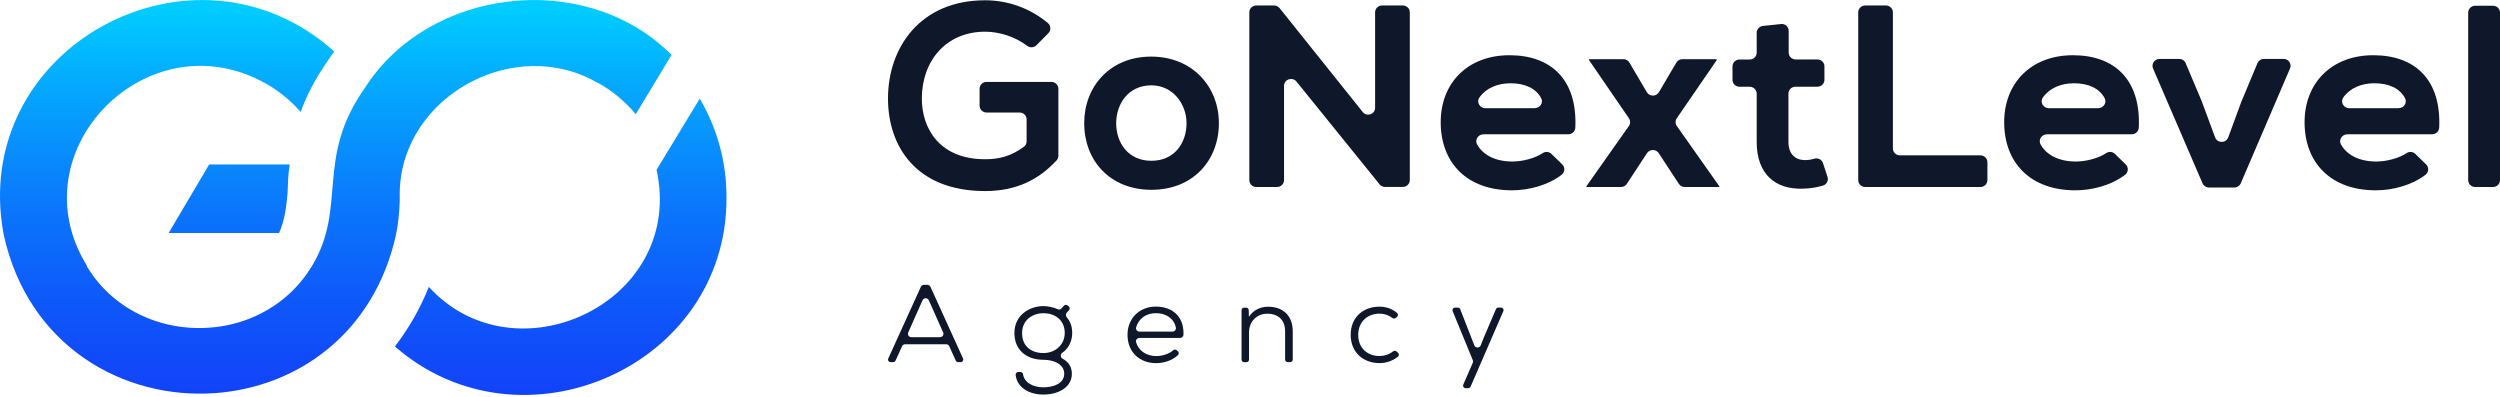 <svg width="894" height="142" viewBox="0 0 894 142" fill="none" xmlns="http://www.w3.org/2000/svg">
<path d="M370.635 16.175C369.746 17.073 368.318 17.155 367.304 16.379C363.001 13.111 357.332 11.334 352.284 11.334C338.194 11.334 329.649 21.894 329.649 35.252C329.649 45.914 335.939 56.944 352.284 56.944C357.125 56.944 361.387 55.964 366.146 52.492C366.766 52.042 367.118 51.307 367.118 50.531V42.708C367.118 41.339 366.001 40.236 364.615 40.236H352.801C351.415 40.236 350.297 39.133 350.297 37.765V31.759C350.297 30.391 351.415 29.288 352.801 29.288H375.973C377.359 29.288 378.477 30.391 378.477 31.759V55.678C378.477 56.291 378.249 56.883 377.835 57.353C371.463 64.236 363.456 68.322 352.284 68.322C327.58 68.322 317.546 52.287 317.546 35.232C317.546 16.971 329.091 0.1 352.284 0.1C360.27 0.1 368.256 2.837 374.711 8.229C375.828 9.148 375.911 10.823 374.897 11.865L370.635 16.175Z" fill="#0F172A"/>
<path d="M435.872 44.056C435.872 57.21 426.769 67.872 411.748 67.872C396.727 67.872 387.707 57.21 387.707 44.056C387.707 30.983 396.914 20.239 411.645 20.239C426.376 20.239 435.872 30.983 435.872 44.056ZM399.148 44.056C399.148 51 403.369 57.496 411.727 57.496C420.086 57.496 424.307 51 424.307 44.056C424.307 37.193 419.424 30.513 411.727 30.513C403.472 30.513 399.148 37.193 399.148 44.056Z" fill="#0F172A"/>
<path d="M491.736 38.541V4.43C491.736 3.061 492.853 1.958 494.239 1.958H501.646C503.032 1.958 504.149 3.061 504.149 4.43V64.379C504.149 65.748 503.032 66.85 501.646 66.85H495.294C494.529 66.85 493.825 66.503 493.35 65.931L463.619 29.165C462.15 27.347 459.17 28.369 459.17 30.697V64.399C459.17 65.768 458.053 66.871 456.667 66.871H449.26C447.874 66.871 446.757 65.768 446.757 64.399V4.43C446.757 3.061 447.874 1.958 449.26 1.958H455.612C456.377 1.958 457.101 2.305 457.577 2.898L487.308 40.052C488.756 41.89 491.736 40.869 491.736 38.541Z" fill="#0F172A"/>
<path d="M530.443 48.039C528.581 48.039 527.319 50.02 528.208 51.634C530.236 55.331 534.622 57.761 540.85 57.761C544.367 57.761 548.815 56.658 551.712 54.738C552.684 54.085 553.988 54.228 554.815 55.045L558.663 58.803C559.76 59.865 559.615 61.622 558.394 62.541C553.512 66.258 546.725 68.056 540.643 68.056C524.691 68.056 515.195 58.333 515.195 43.667C515.195 29.758 524.774 19.749 539.794 19.749C554.608 19.749 564.105 28.41 563.339 45.628C563.277 46.956 562.181 48.018 560.836 48.018H530.443V48.039ZM548.877 38.663C550.739 38.663 551.981 36.702 551.112 35.089C549.229 31.555 545.277 29.778 540.188 29.778C535.512 29.778 531.457 31.473 529.036 34.864C527.898 36.457 529.139 38.684 531.126 38.684H548.877V38.663Z" fill="#0F172A"/>
<path d="M599.459 22.385C599.914 21.629 600.721 21.159 601.611 21.159H613.88V21.527L599.624 42.279C599.045 43.117 599.045 44.24 599.645 45.078L614.811 66.586V66.872H602.459C601.611 66.872 600.824 66.443 600.369 65.749L593.149 54.76C592.156 53.268 589.942 53.268 588.969 54.76L581.749 65.749C581.293 66.443 580.507 66.872 579.659 66.872H567.307V66.586L582.473 45.078C583.073 44.24 583.073 43.137 582.494 42.279L568.259 21.527V21.159H580.528C581.418 21.159 582.245 21.629 582.68 22.385L588.907 32.965C589.859 34.599 592.259 34.599 593.231 32.965L599.459 22.385Z" fill="#0F172A"/>
<path d="M639.633 11.008V18.79C639.633 20.159 640.75 21.262 642.137 21.262H649.916C651.302 21.262 652.419 22.365 652.419 23.733V28.533C652.419 29.902 651.302 31.005 649.916 31.005H642.054C640.668 31.005 639.55 32.108 639.55 33.476V50.757C639.55 55.107 641.992 57.252 645.55 57.252C646.585 57.252 647.723 57.068 648.819 56.741C650.123 56.353 651.488 57.068 651.902 58.334L653.516 63.237C653.95 64.523 653.247 65.933 651.944 66.341C649.606 67.056 647.413 67.383 644.806 67.465C634.751 67.832 628.192 62.175 628.192 50.777V33.497C628.192 32.128 627.075 31.025 625.688 31.025H622.047C620.661 31.025 619.544 29.922 619.544 28.554V23.754C619.544 22.385 620.661 21.282 622.047 21.282H625.688C627.075 21.282 628.192 20.179 628.192 18.811V11.723C628.192 10.457 629.164 9.415 630.426 9.272L636.882 8.598C638.33 8.414 639.633 9.537 639.633 11.008Z" fill="#0F172A"/>
<path d="M676.895 4.43V53.084C676.895 54.452 678.012 55.555 679.398 55.555H708.198C709.585 55.555 710.702 56.658 710.702 58.027V64.399C710.702 65.768 709.585 66.871 708.198 66.871H667.005C665.619 66.871 664.502 65.768 664.502 64.399V4.43C664.502 3.061 665.619 1.958 667.005 1.958H674.412C675.778 1.958 676.895 3.061 676.895 4.43Z" fill="#0F172A"/>
<path d="M731.941 48.039C730.079 48.039 728.816 50.02 729.706 51.634C731.734 55.331 736.12 57.761 742.347 57.761C745.865 57.761 750.313 56.658 753.209 54.738C754.182 54.085 755.485 54.228 756.313 55.045L760.161 58.803C761.258 59.865 761.113 61.622 759.892 62.541C755.009 66.258 748.223 68.056 742.141 68.056C726.189 68.056 716.692 58.333 716.692 43.667C716.692 29.758 726.272 19.749 741.292 19.749C756.106 19.749 765.602 28.41 764.837 45.628C764.775 46.956 763.678 48.018 762.334 48.018H731.941V48.039ZM750.375 38.663C752.237 38.663 753.478 36.702 752.61 35.089C750.727 31.555 746.775 29.778 741.685 29.778C737.01 29.778 732.954 31.473 730.534 34.864C729.396 36.457 730.637 38.684 732.623 38.684H750.375V38.663Z" fill="#0F172A"/>
<path d="M818.91 24.485L801.304 65.541C800.911 66.46 800 67.053 799.007 67.053H789.924C788.931 67.053 788.021 66.46 787.628 65.562L769.938 24.506C769.235 22.872 770.456 21.074 772.235 21.074H779.29C780.304 21.074 781.214 21.667 781.586 22.586L787.338 36.189L792.117 49.119C792.924 51.284 796.007 51.284 796.814 49.119L801.511 36.373L807.262 22.606C807.655 21.687 808.566 21.074 809.579 21.074H816.635C818.393 21.054 819.614 22.851 818.91 24.485Z" fill="#0F172A"/>
<path d="M839.362 48.039C837.5 48.039 836.238 50.02 837.128 51.634C839.155 55.331 843.542 57.761 849.769 57.761C853.286 57.761 857.735 56.658 860.631 54.738C861.603 54.085 862.907 54.228 863.735 55.045L867.583 58.803C868.679 59.865 868.535 61.622 867.314 62.541C862.431 66.258 855.645 68.056 849.562 68.056C833.61 68.056 824.114 58.333 824.114 43.667C824.114 29.758 833.693 19.749 848.714 19.749C863.528 19.749 873.024 28.41 872.259 45.628C872.197 46.956 871.1 48.018 869.755 48.018H839.362V48.039ZM857.797 38.663C859.659 38.663 860.9 36.702 860.031 35.089C858.148 31.555 854.197 29.778 849.107 29.778C844.431 29.778 840.376 31.473 837.955 34.864C836.817 36.457 838.059 38.684 840.045 38.684H857.797V38.663Z" fill="#0F172A"/>
<path d="M894 4.533V64.401C894 65.769 892.883 66.872 891.497 66.872H885.124C883.738 66.872 882.621 65.769 882.621 64.401V4.533C882.621 3.165 883.738 2.062 885.124 2.062H891.497C892.883 2.062 894 3.165 894 4.533Z" fill="#0F172A"/>
<path d="M338.34 123.105H323.691C323.216 123.105 322.76 123.391 322.574 123.82L320.257 128.947C320.112 129.274 319.76 129.498 319.409 129.498H318.498C317.816 129.498 317.36 128.804 317.65 128.191L329.298 102.557C329.505 102.128 329.94 101.842 330.415 101.842H331.615C332.091 101.842 332.546 102.128 332.733 102.557L344.381 128.191C344.65 128.804 344.215 129.498 343.533 129.498H342.622C342.25 129.498 341.919 129.274 341.774 128.947L339.457 123.82C339.271 123.391 338.815 123.105 338.34 123.105ZM325.905 120.572H336.146C337.036 120.572 337.636 119.673 337.264 118.877L332.153 107.377C331.719 106.417 330.333 106.417 329.898 107.377L324.788 118.877C324.415 119.673 325.016 120.572 325.905 120.572Z" fill="#0F172A"/>
<path d="M381.787 109.233L382.18 109.56C382.573 109.887 382.635 110.479 382.304 110.867L381.456 111.848C381.083 112.297 381.083 112.93 381.435 113.38C382.594 114.81 383.421 116.464 383.421 119.099C383.421 121.775 382.263 124.532 379.863 126.166C379.118 126.677 379.159 127.8 379.945 128.229C382.118 129.414 383.297 131.232 383.297 133.663C383.297 138.565 378.373 141.097 373.139 141.097C367.904 141.097 363.746 138.544 363.187 134.112C363.125 133.54 363.539 133.029 364.118 133.029H364.925C365.38 133.029 365.773 133.356 365.835 133.785C366.27 136.951 369.621 138.503 373.118 138.503C376.759 138.503 380.566 137.114 380.566 133.642C380.566 130.211 376.801 128.658 373.118 128.658C367.035 128.658 362.752 125.145 362.752 119.058C362.752 112.706 368.152 109.458 373.118 109.458C374.69 109.458 376.677 109.846 378.166 110.561C378.663 110.806 379.263 110.684 379.635 110.255L380.463 109.295C380.814 108.947 381.394 108.907 381.787 109.233ZM365.504 119.099C365.504 123.919 368.856 126.248 373.139 126.248C377.69 126.248 380.752 122.959 380.752 119.099C380.752 114.238 377.028 111.991 373.139 111.991C369.518 111.991 365.504 114.217 365.504 119.099Z" fill="#0F172A"/>
<path d="M407.457 120.855C406.65 120.855 406.029 121.611 406.257 122.367C407.188 125.512 410.043 127.33 413.457 127.33C415.567 127.33 418.071 126.595 419.581 125.226C419.933 124.92 420.45 124.94 420.802 125.247L421.215 125.615C421.629 125.982 421.629 126.615 421.215 127.003C419.209 128.903 416.209 129.863 413.436 129.863C407.56 129.863 403.195 125.962 403.195 119.711C403.195 113.87 407.436 109.642 413.312 109.642C418.878 109.642 423.388 112.787 423.222 119.63C423.202 120.304 422.664 120.855 421.981 120.855H407.457ZM419.271 118.588C420.036 118.588 420.636 117.894 420.491 117.138C419.788 113.788 416.85 111.991 413.374 111.991C409.919 111.991 407.25 113.788 406.278 117.056C406.05 117.812 406.671 118.588 407.478 118.588H419.271Z" fill="#0F172A"/>
<path d="M460.489 129.5C459.971 129.5 459.558 129.092 459.558 128.581V118.573C459.558 114.385 457.075 112.179 453.123 112.179C449.275 112.22 446.647 115.141 446.647 118.9V128.602C446.647 129.112 446.233 129.521 445.716 129.521H444.909C444.392 129.521 443.978 129.112 443.978 128.602V110.933C443.978 110.423 444.392 110.014 444.909 110.014H445.613C446.13 110.014 446.544 110.423 446.544 110.913L446.606 113.282C448.24 110.79 450.806 109.688 453.495 109.688C458.626 109.688 462.289 112.69 462.289 118.532V128.581C462.289 129.092 461.875 129.5 461.357 129.5H460.489Z" fill="#0F172A"/>
<path d="M499.954 126.189C500.347 126.557 500.347 127.211 499.912 127.538C497.968 129.09 495.671 129.846 493.292 129.846C487.643 129.846 483.009 126.128 483.009 119.735C483.009 113.383 487.54 109.665 493.292 109.665C495.609 109.665 497.699 110.36 499.581 111.891C499.995 112.239 499.995 112.872 499.623 113.26L499.188 113.668C498.837 113.995 498.299 113.995 497.926 113.709C496.561 112.668 494.988 112.157 493.333 112.157C489.133 112.157 485.699 114.955 485.699 119.735C485.699 124.637 489.175 127.313 493.292 127.313C495.009 127.313 496.747 126.761 498.154 125.658C498.547 125.352 499.085 125.352 499.416 125.699L499.954 126.189Z" fill="#0F172A"/>
<path d="M537.593 111.277L525.883 138.259C525.738 138.607 525.386 138.811 525.014 138.811H524.145C523.462 138.811 523.007 138.137 523.276 137.524L526.669 129.721C526.793 129.415 526.793 129.088 526.669 128.782L519.469 111.257C519.221 110.644 519.676 109.99 520.338 109.99H521.31C521.703 109.99 522.055 110.235 522.179 110.583L526.152 120.775L527.207 123.492C527.621 124.513 529.09 124.533 529.503 123.492L530.579 120.775L534.945 110.562C535.09 110.215 535.441 109.99 535.814 109.99H536.724C537.407 109.99 537.862 110.664 537.593 111.277Z" fill="#0F172A"/>
<path d="M141.604 83.985C133.637 119.725 105.811 138.523 76.862 140.58C44.235 142.9 10.137 123.941 1.332 83.985C-11.355 16.982 69.364 -26.564 119.52 18.414C118.641 19.604 117.803 20.834 116.986 22.085C112.533 28.418 109.55 34.408 107.507 40.036C103.87 35.84 99.478 32.291 94.595 29.608V29.628C52.652 6.494 5.745 53.993 31.078 95.018V95.28C40.966 111.657 59.272 118.898 76.617 117.022C82.378 116.417 88.037 114.784 93.226 112.141C100.479 108.471 106.873 102.843 111.45 95.26V95.32C124.402 74.061 112.533 56.675 130.511 31.403C153.147 -4.115 208.145 -11.033 239.076 18.575C239.403 18.878 239.75 19.18 240.077 19.503C240.097 19.523 240.138 19.564 240.179 19.584L227.349 40.822C223.569 36.264 218.891 32.412 213.681 29.527V29.608C183.976 12.404 143.974 34.388 142.953 68.172C142.932 68.575 142.932 68.979 142.932 69.402C142.932 69.725 142.932 70.028 142.953 70.35C142.953 70.915 142.953 71.5 142.932 72.065C142.81 76.139 142.381 80.112 141.604 83.985ZM60.313 83.319H99.805C101.725 78.942 102.338 74.525 102.828 69.18C102.828 69.16 102.828 69.14 102.828 69.12C102.951 65.671 103.033 62.202 103.605 58.813H74.798L60.313 83.319ZM250.23 35.276L234.785 60.73C234.888 61.193 234.99 61.678 235.051 62.061C235.071 62.182 235.092 62.283 235.112 62.363C235.133 62.424 235.133 62.464 235.133 62.504V62.525C235.133 62.565 235.153 62.605 235.153 62.626C235.153 62.666 235.174 62.686 235.174 62.686C243.489 108.894 183.894 136.042 153.352 102.601C150.226 110.387 146.16 117.506 141.216 123.88C186.264 163.311 260.098 131.302 259.792 70.633C259.833 57.724 256.339 45.663 250.23 35.276Z" fill="url(#paint0_linear_5561_1701)"/>
<defs>
<linearGradient id="paint0_linear_5561_1701" x1="129.916" y1="154.292" x2="129.916" y2="3.532" gradientUnits="userSpaceOnUse">
<stop stop-color="#123EF9"/>
<stop offset="0.13" stop-color="#1146F9"/>
<stop offset="0.326" stop-color="#0E5AFA"/>
<stop offset="0.565" stop-color="#0A7CFC"/>
<stop offset="0.834" stop-color="#04ABFE"/>
<stop offset="1" stop-color="#00CCFF"/>
</linearGradient>
</defs>
</svg>
